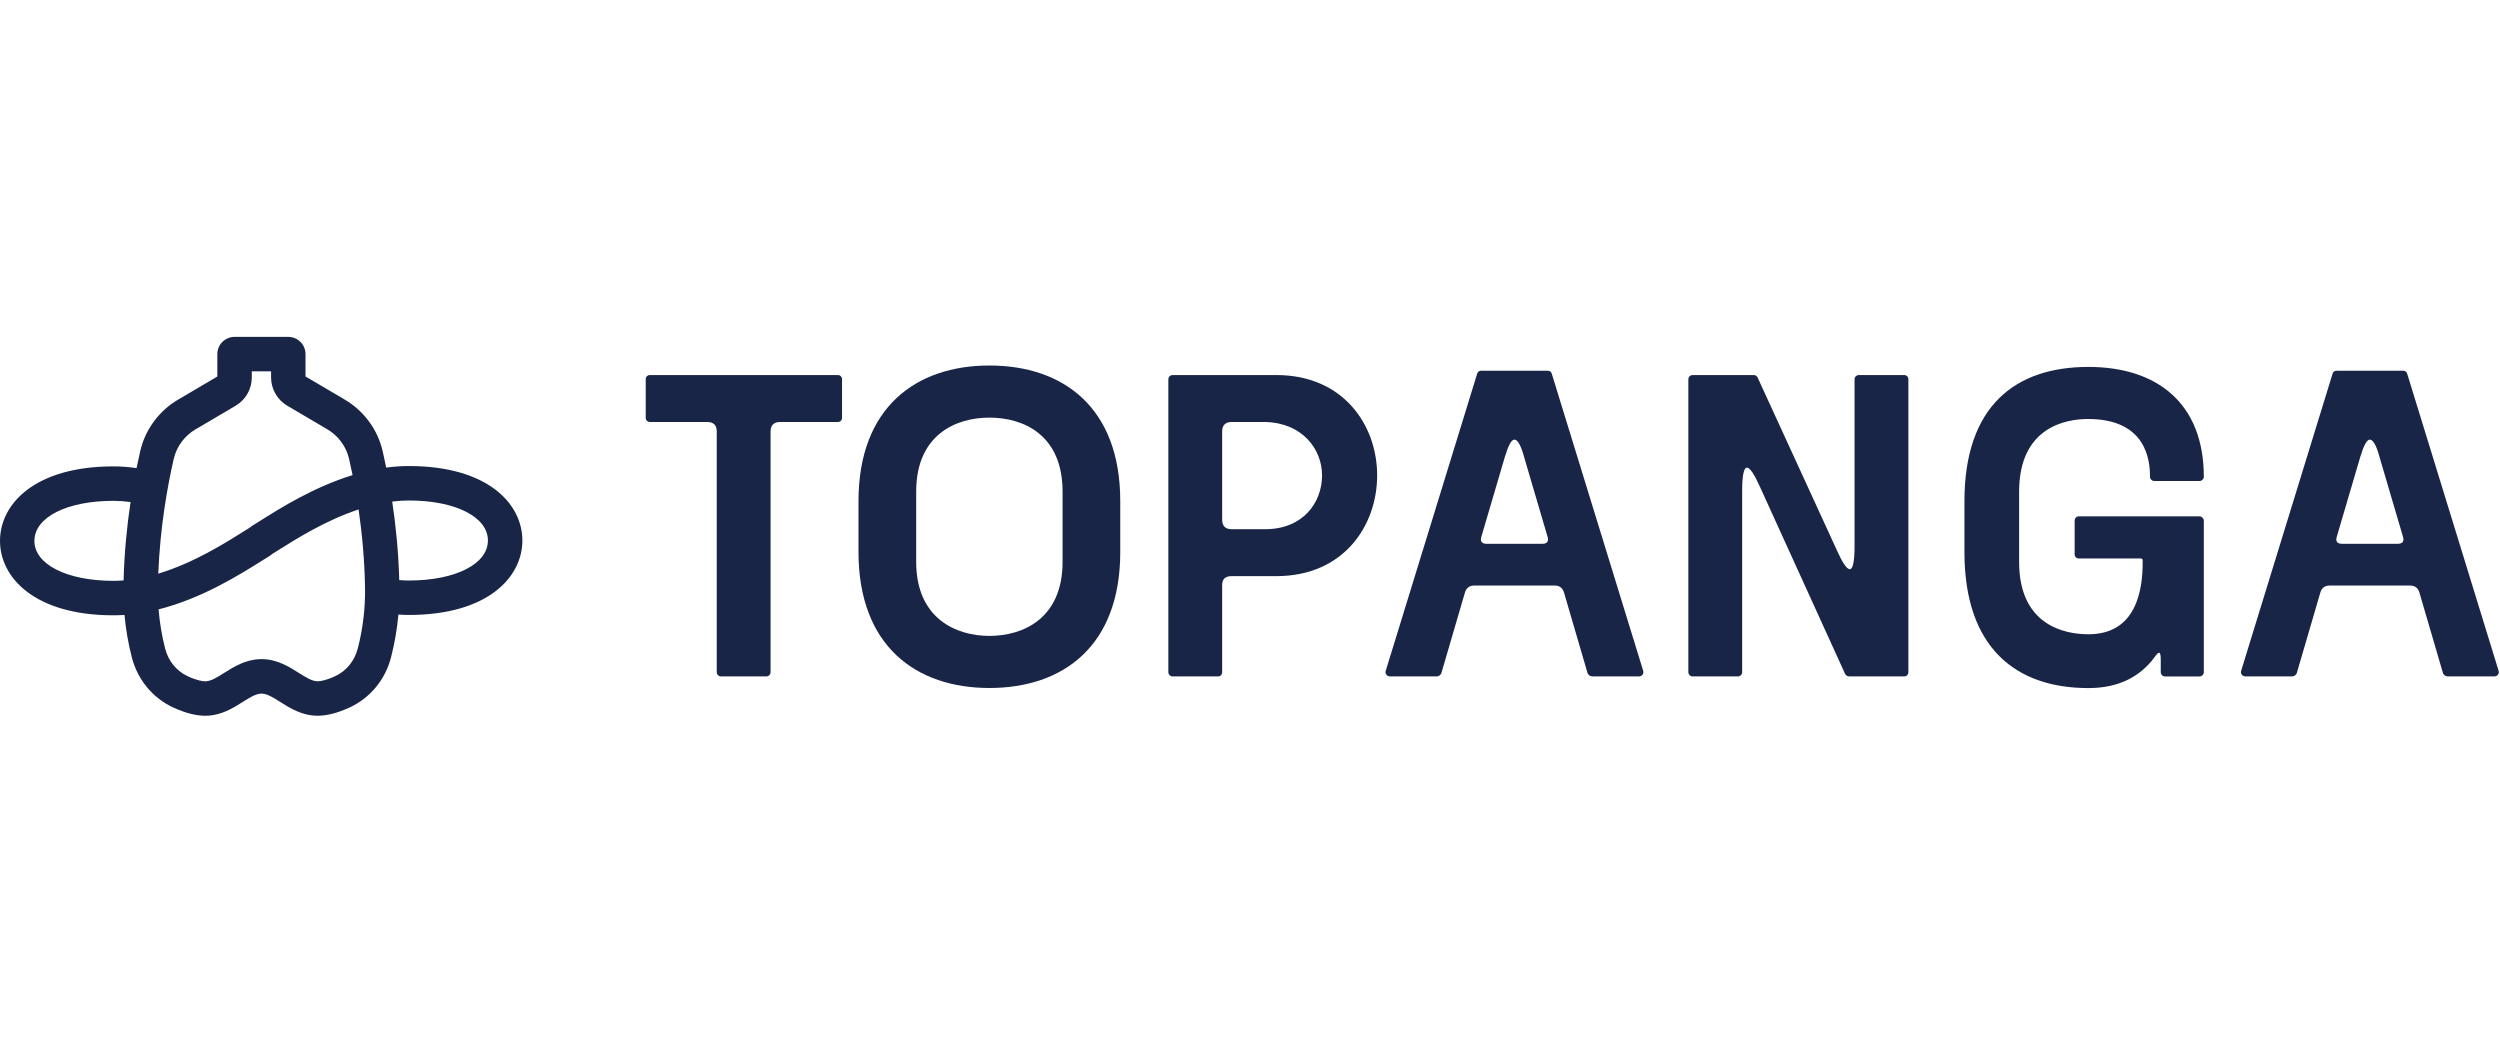 <svg width="133" height="56" viewBox="0 0 133 56" fill="none" xmlns="http://www.w3.org/2000/svg">
<g clip-path="url(#clip0_30_38730)">
<path d="M34.581 19.953H44.567C44.705 19.953 44.796 20.045 44.796 20.182V22.221C44.796 22.358 44.705 22.45 44.567 22.45H41.498C41.154 22.45 40.994 22.633 40.994 22.954V35.757C40.994 35.895 40.879 35.986 40.765 35.986H38.36C38.245 35.986 38.131 35.895 38.131 35.757V22.954C38.131 22.633 37.971 22.45 37.627 22.45H34.581C34.443 22.45 34.352 22.358 34.352 22.221V20.182C34.352 20.045 34.443 19.953 34.581 19.953Z" fill="#182546"/>
<path d="M45.672 29.363V26.66C45.672 21.667 48.741 19.445 52.635 19.445C56.552 19.445 59.598 21.667 59.598 26.66V29.363C59.598 34.379 56.552 36.601 52.635 36.601C48.741 36.601 45.672 34.379 45.672 29.363ZM52.635 33.83C54.422 33.83 56.529 32.913 56.529 29.89V26.156C56.529 23.11 54.422 22.217 52.635 22.217C50.871 22.217 48.741 23.11 48.741 26.156V29.89C48.741 32.913 50.871 33.83 52.635 33.83Z" fill="#182546"/>
<path d="M62.156 35.757V20.182C62.156 20.045 62.271 19.953 62.385 19.953H67.905C71.478 19.953 73.265 22.633 73.265 25.29C73.265 27.97 71.478 30.65 67.905 30.65H65.523C65.18 30.65 65.019 30.81 65.019 31.131V35.757C65.019 35.895 64.928 35.986 64.79 35.986H62.385C62.271 35.986 62.156 35.895 62.156 35.757ZM65.523 28.153H67.31C69.325 28.153 70.333 26.733 70.333 25.29C70.333 23.893 69.28 22.495 67.31 22.45H65.523C65.18 22.45 65.019 22.633 65.019 22.954V27.649C65.019 27.97 65.18 28.153 65.523 28.153Z" fill="#182546"/>
<path d="M84.463 35.825L83.204 31.519C83.135 31.29 82.975 31.152 82.723 31.152H78.417C78.165 31.152 78.004 31.29 77.936 31.519L76.676 35.825C76.63 35.916 76.538 35.985 76.424 35.985H73.95C73.79 35.985 73.675 35.848 73.721 35.687L78.577 19.906C78.6 19.791 78.691 19.723 78.783 19.723H82.356C82.448 19.723 82.539 19.791 82.562 19.906L87.418 35.687C87.464 35.848 87.349 35.985 87.189 35.985H84.715C84.601 35.985 84.509 35.916 84.463 35.825ZM80.066 24.281L78.806 28.564C78.737 28.793 78.829 28.93 79.081 28.93H82.058C82.31 28.93 82.402 28.793 82.333 28.564L81.073 24.281C80.913 23.685 80.73 23.387 80.57 23.387C80.409 23.387 80.249 23.685 80.066 24.281Z" fill="#182546"/>
<path d="M89.82 35.757V20.182C89.82 20.045 89.935 19.953 90.049 19.953H93.302C93.393 19.953 93.462 19.999 93.508 20.091L97.722 29.275C98.02 29.94 98.249 30.283 98.41 30.283C98.57 30.283 98.662 29.871 98.662 29.069V20.182C98.662 20.045 98.776 19.953 98.891 19.953H101.296C101.433 19.953 101.525 20.045 101.525 20.182V35.757C101.525 35.895 101.433 35.986 101.296 35.986H98.387C98.295 35.986 98.203 35.941 98.158 35.849L93.623 25.885C93.325 25.221 93.096 24.878 92.935 24.878C92.775 24.878 92.683 25.29 92.683 26.092V35.757C92.683 35.895 92.569 35.986 92.454 35.986H90.049C89.935 35.986 89.82 35.895 89.82 35.757Z" fill="#182546"/>
<path d="M117.243 27.697V35.759C117.243 35.896 117.128 35.988 117.014 35.988H115.181C115.067 35.988 114.952 35.896 114.952 35.759V35.095C114.952 34.637 114.861 34.614 114.609 34.98C113.876 35.965 112.754 36.606 111.104 36.606C107.256 36.606 104.508 34.476 104.508 29.369V26.666C104.508 21.581 107.233 19.52 111.104 19.52C114.792 19.52 117.243 21.489 117.243 25.36C117.243 25.498 117.128 25.589 117.014 25.589H114.609C114.494 25.589 114.38 25.498 114.38 25.36C114.38 24.467 114.174 22.291 111.081 22.291C109.89 22.291 107.417 22.726 107.417 26.162V29.895C107.417 33.308 109.89 33.743 111.104 33.743C113.693 33.743 113.99 31.316 113.99 29.918V29.827C113.99 29.758 113.967 29.712 113.899 29.712H110.6C110.463 29.712 110.371 29.62 110.371 29.483V27.697C110.371 27.582 110.463 27.468 110.6 27.468H117.014C117.128 27.468 117.243 27.582 117.243 27.697Z" fill="#182546"/>
<path d="M129.971 35.825L128.711 31.519C128.643 31.29 128.482 31.152 128.23 31.152H123.924C123.672 31.152 123.512 31.29 123.443 31.519L122.184 35.825C122.138 35.916 122.046 35.985 121.932 35.985H119.458C119.298 35.985 119.183 35.848 119.229 35.687L124.085 19.906C124.108 19.791 124.199 19.723 124.291 19.723H127.864C127.956 19.723 128.047 19.791 128.07 19.906L132.926 35.687C132.972 35.848 132.857 35.985 132.697 35.985H130.223C130.109 35.985 130.017 35.916 129.971 35.825ZM125.574 24.281L124.314 28.564C124.245 28.793 124.337 28.93 124.589 28.93H127.566C127.818 28.93 127.91 28.793 127.841 28.564L126.581 24.281C126.421 23.685 126.238 23.387 126.077 23.387C125.917 23.387 125.757 23.685 125.574 24.281Z" fill="#182546"/>
<path d="M21.756 24.793C21.349 24.793 20.944 24.822 20.546 24.876C20.481 24.558 20.417 24.262 20.355 23.992C20.09 22.852 19.358 21.857 18.345 21.261L16.253 20.029V18.838C16.253 18.333 15.842 17.922 15.337 17.922H12.479C11.973 17.922 11.562 18.333 11.562 18.838V20.031L9.47 21.263C8.458 21.858 7.725 22.854 7.461 23.995C7.397 24.271 7.331 24.575 7.265 24.902C6.845 24.844 6.433 24.812 6.033 24.812C1.866 24.812 0 26.801 0 28.773C0 30.744 1.866 32.734 6.033 32.734C6.23 32.734 6.427 32.726 6.623 32.714C6.691 33.47 6.821 34.225 7.013 34.972C7.322 36.168 8.131 37.144 9.235 37.647C9.86 37.933 10.426 38.078 10.916 38.078C11.75 38.078 12.395 37.672 12.911 37.345C13.288 37.107 13.613 36.901 13.906 36.901C13.92 36.901 13.934 36.901 13.949 36.901C14.232 36.917 14.546 37.116 14.906 37.343C15.424 37.67 16.067 38.077 16.901 38.077C17.392 38.077 17.957 37.931 18.582 37.646C19.686 37.14 20.495 36.165 20.804 34.968C20.997 34.213 21.127 33.453 21.196 32.695C21.385 32.708 21.573 32.715 21.756 32.715C25.924 32.715 27.79 30.726 27.79 28.754C27.79 26.783 25.924 24.793 21.756 24.793ZM10.4 22.843L12.541 21.582C13.068 21.269 13.395 20.696 13.395 20.086V19.754H14.421V20.083C14.421 20.693 14.748 21.266 15.277 21.581L17.415 22.84C17.997 23.184 18.418 23.753 18.57 24.405C18.631 24.671 18.695 24.963 18.757 25.276C16.693 25.911 14.917 27.029 13.799 27.733C13.659 27.821 13.529 27.902 13.413 27.974C13.364 28.005 13.318 28.04 13.277 28.076C13.193 28.128 13.106 28.183 13.011 28.243C11.969 28.899 10.289 29.956 8.42 30.518C8.521 28.009 8.915 25.839 9.244 24.409C9.396 23.756 9.817 23.185 10.399 22.842L10.4 22.843ZM1.831 28.773C1.831 27.519 3.558 26.644 6.032 26.644C6.326 26.644 6.633 26.667 6.946 26.707C6.761 27.937 6.615 29.354 6.574 30.878C6.392 30.892 6.212 30.9 6.03 30.9C3.556 30.9 1.829 30.025 1.829 28.771L1.831 28.773ZM19.029 34.511C18.86 35.169 18.418 35.705 17.82 35.978C17.317 36.209 17.029 36.243 16.901 36.243C16.597 36.243 16.267 36.033 15.885 35.792C15.372 35.468 14.734 35.065 13.911 35.065C13.885 35.065 13.86 35.065 13.834 35.068C13.046 35.091 12.43 35.481 11.932 35.795C11.55 36.036 11.22 36.246 10.916 36.246C10.79 36.246 10.501 36.211 9.997 35.981C9.399 35.707 8.957 35.172 8.788 34.514C8.609 33.821 8.493 33.12 8.437 32.419C10.753 31.833 12.767 30.565 13.99 29.796C14.131 29.707 14.261 29.626 14.377 29.554C14.425 29.524 14.471 29.489 14.512 29.452C14.596 29.4 14.683 29.345 14.778 29.286C15.766 28.663 17.327 27.682 19.077 27.102C19.258 28.348 19.399 29.785 19.42 31.33C19.434 32.381 19.303 33.453 19.031 34.513L19.029 34.511ZM21.756 30.883C21.588 30.883 21.414 30.875 21.24 30.861C21.199 29.333 21.051 27.914 20.866 26.684C21.162 26.647 21.459 26.626 21.756 26.626C24.23 26.626 25.957 27.501 25.957 28.754C25.957 30.008 24.23 30.883 21.756 30.883Z" fill="#182546"/>
</g>
<defs>
<clipPath id="clip0_30_38730">
<rect width="133" height="20.156" fill="white" transform="translate(0 17.922)"/>
</clipPath>
</defs>
</svg>
